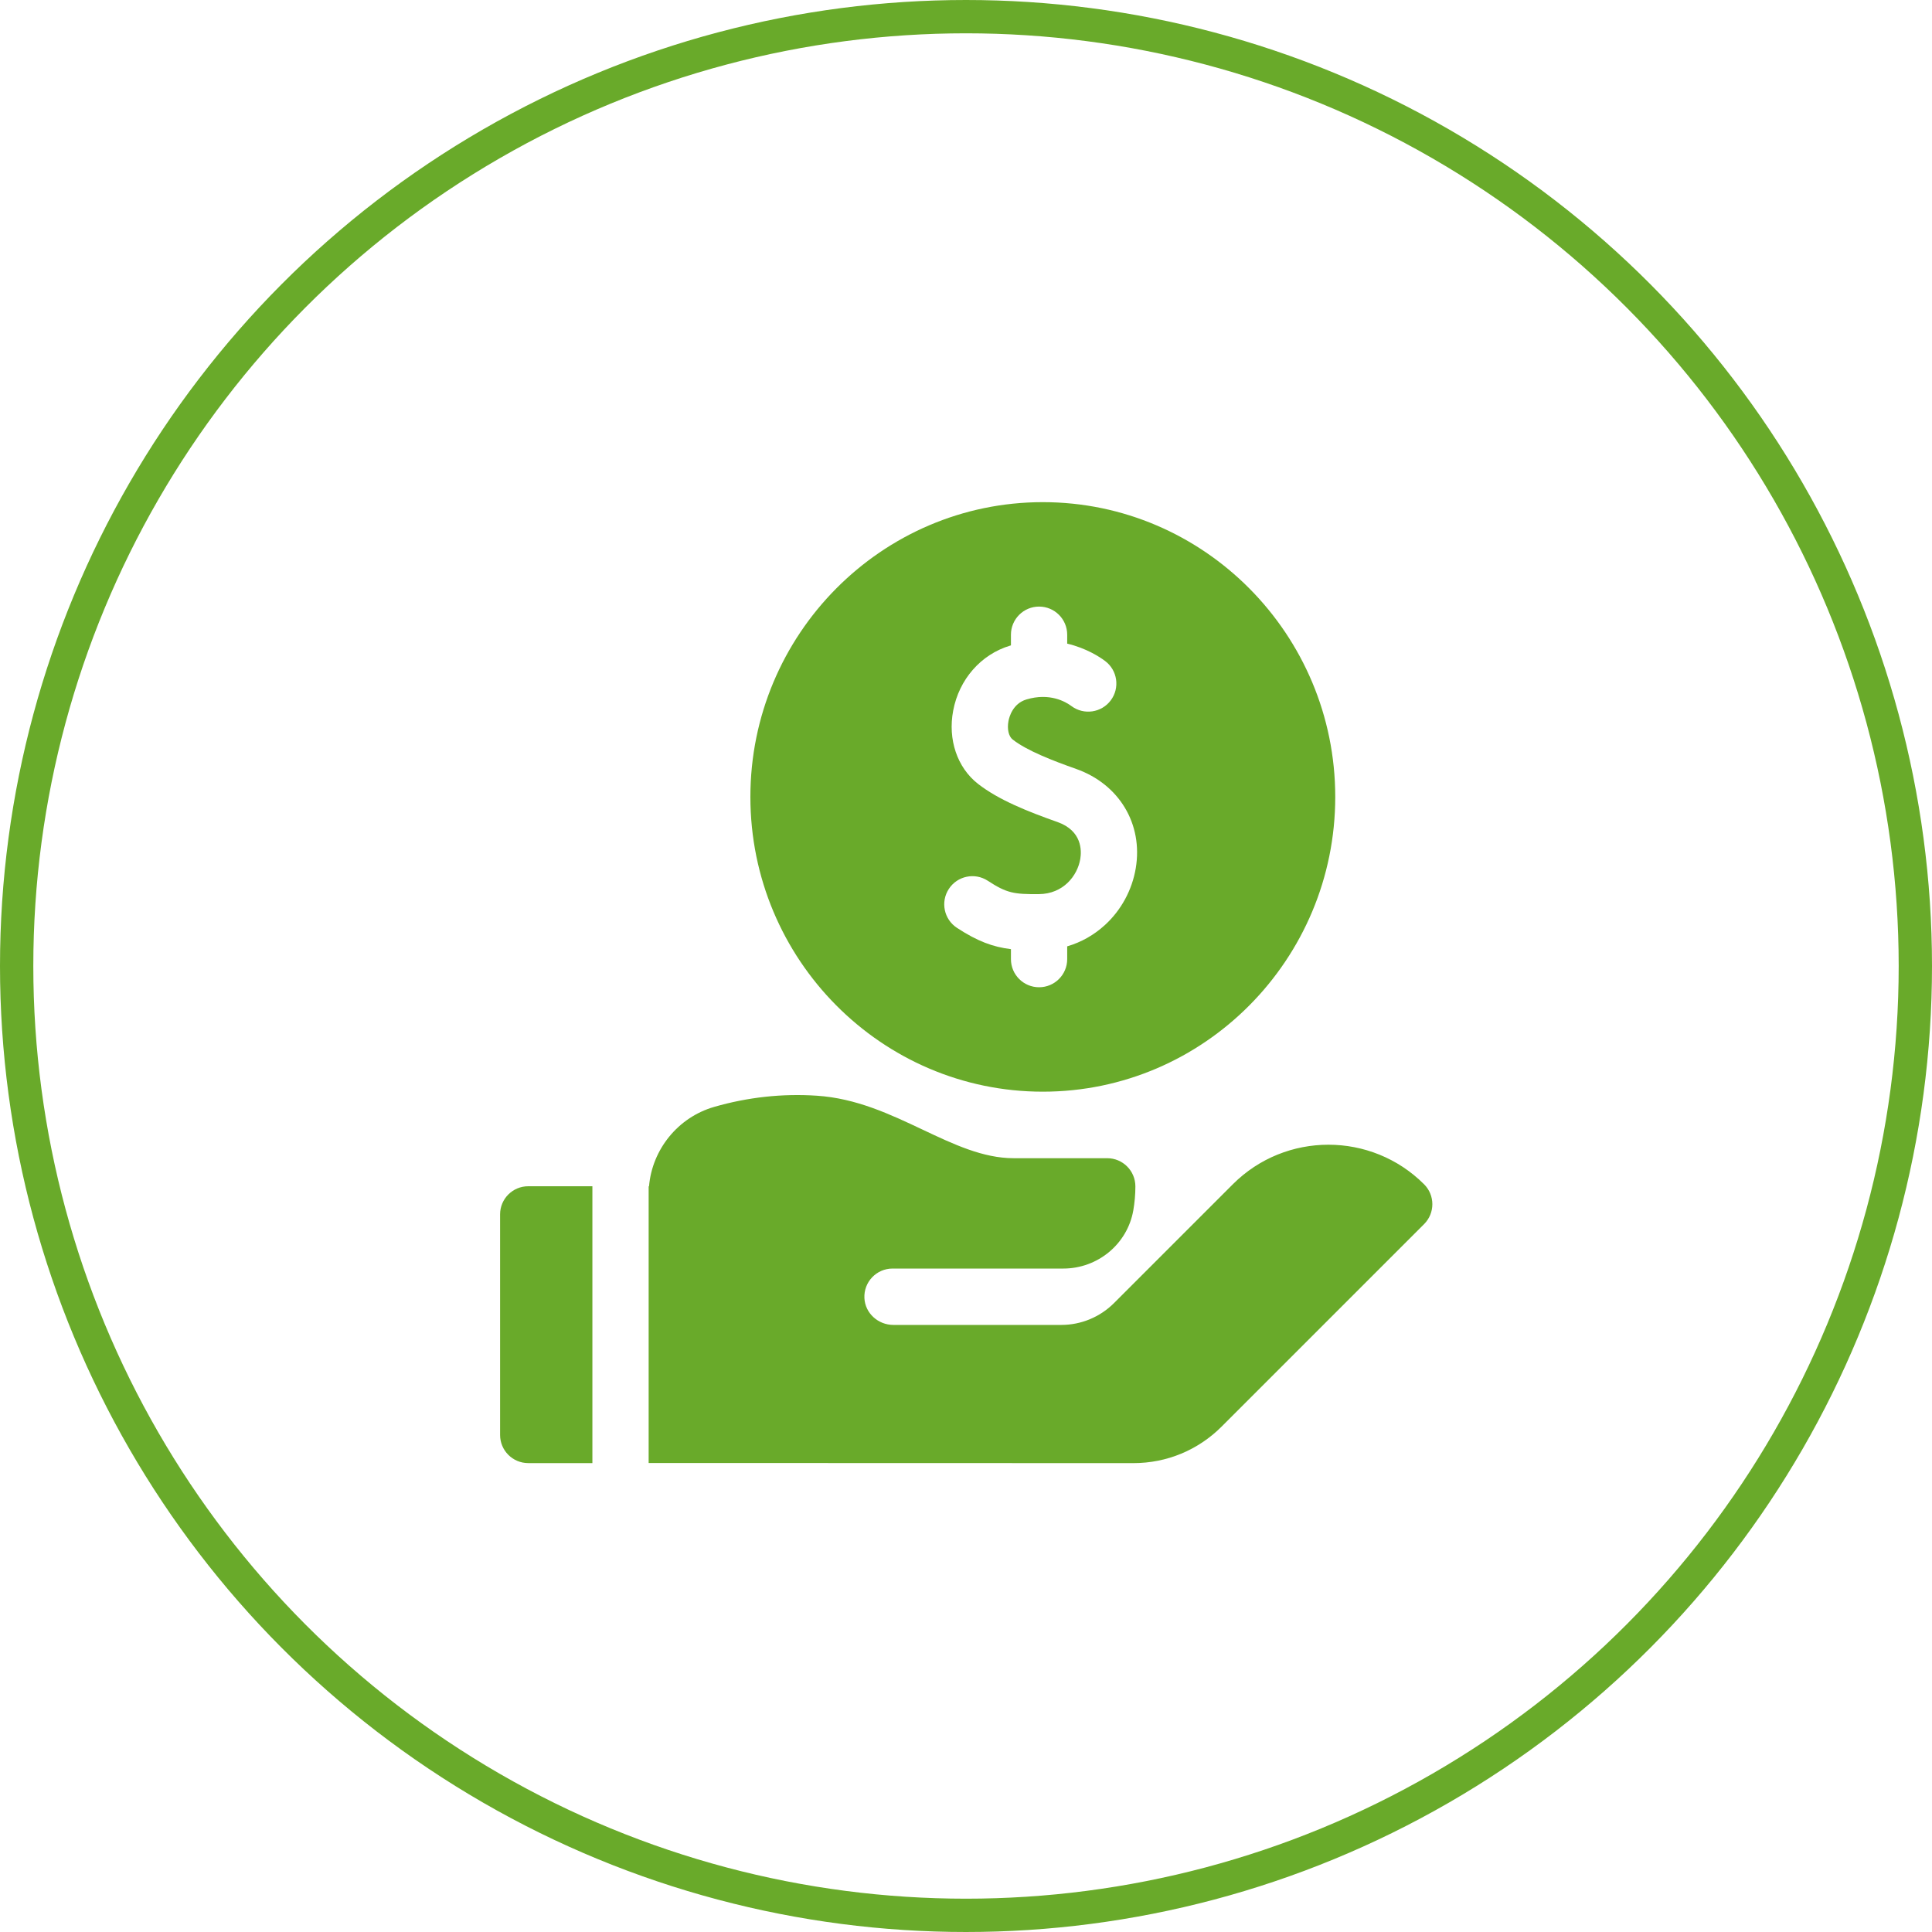 <svg width="58" height="58" viewBox="0 0 58 58" fill="none" xmlns="http://www.w3.org/2000/svg">
<circle cx="29" cy="29" r="28.5" stroke="#69AA2A"/>
<path d="M31.306 32.773C36.146 32.773 40.085 28.804 40.085 23.924C40.085 19.045 36.146 15.075 31.306 15.075C26.465 15.075 22.527 19.045 22.527 23.924C22.527 28.804 26.465 32.773 31.306 32.773ZM28.485 26.686C28.74 26.295 29.264 26.186 29.654 26.441C30.223 26.813 30.437 26.848 31.188 26.842C31.921 26.837 32.346 26.291 32.431 25.786C32.472 25.54 32.488 24.94 31.744 24.677C30.871 24.369 29.978 24.016 29.357 23.529C28.736 23.042 28.451 22.2 28.615 21.334C28.792 20.394 29.447 19.646 30.325 19.382C30.333 19.379 30.341 19.378 30.349 19.375V19.055C30.349 18.588 30.727 18.21 31.194 18.21C31.66 18.21 32.038 18.588 32.038 19.055V19.322C32.612 19.459 33.013 19.721 33.175 19.843C33.549 20.122 33.625 20.652 33.346 21.025C33.067 21.399 32.537 21.475 32.164 21.196C31.991 21.067 31.512 20.788 30.812 20.999C30.404 21.122 30.297 21.526 30.275 21.647C30.23 21.884 30.28 22.106 30.4 22.2C30.83 22.537 31.605 22.836 32.307 23.084C33.6 23.541 34.319 24.74 34.096 26.066C33.987 26.717 33.66 27.321 33.175 27.766C32.844 28.07 32.459 28.287 32.038 28.41V28.794C32.038 29.26 31.66 29.638 31.194 29.638C30.727 29.638 30.349 29.26 30.349 28.794V28.494C29.803 28.428 29.344 28.257 28.729 27.855C28.339 27.6 28.229 27.076 28.485 26.686Z" fill="#69AA2A"/>
<path d="M17.784 35.612H15.858C15.391 35.612 15.013 35.99 15.013 36.456V43.078C15.013 43.545 15.391 43.923 15.858 43.923H17.784C17.784 40.677 17.784 38.857 17.784 35.612Z" fill="#69AA2A"/>
<path d="M42.752 35.553C41.169 33.97 38.593 33.969 37.01 35.553L34.48 38.083L33.443 39.12C33.023 39.539 32.455 39.775 31.862 39.775H26.819C26.364 39.775 25.972 39.425 25.95 38.97C25.927 38.484 26.314 38.083 26.795 38.083H31.921C32.952 38.083 33.846 37.349 34.023 36.334C34.063 36.101 34.085 35.861 34.085 35.617C34.085 35.149 33.706 34.77 33.239 34.77H30.43C29.512 34.77 28.631 34.354 27.698 33.913C26.719 33.45 25.707 32.972 24.523 32.894C23.488 32.825 22.451 32.938 21.439 33.23C20.357 33.542 19.578 34.504 19.484 35.615C19.48 35.615 19.477 35.615 19.473 35.614V43.92L34.025 43.924C35.026 43.924 35.967 43.534 36.674 42.827L42.752 36.749C43.083 36.419 43.083 35.883 42.752 35.553Z" fill="#69AA2A"/>
</svg>
